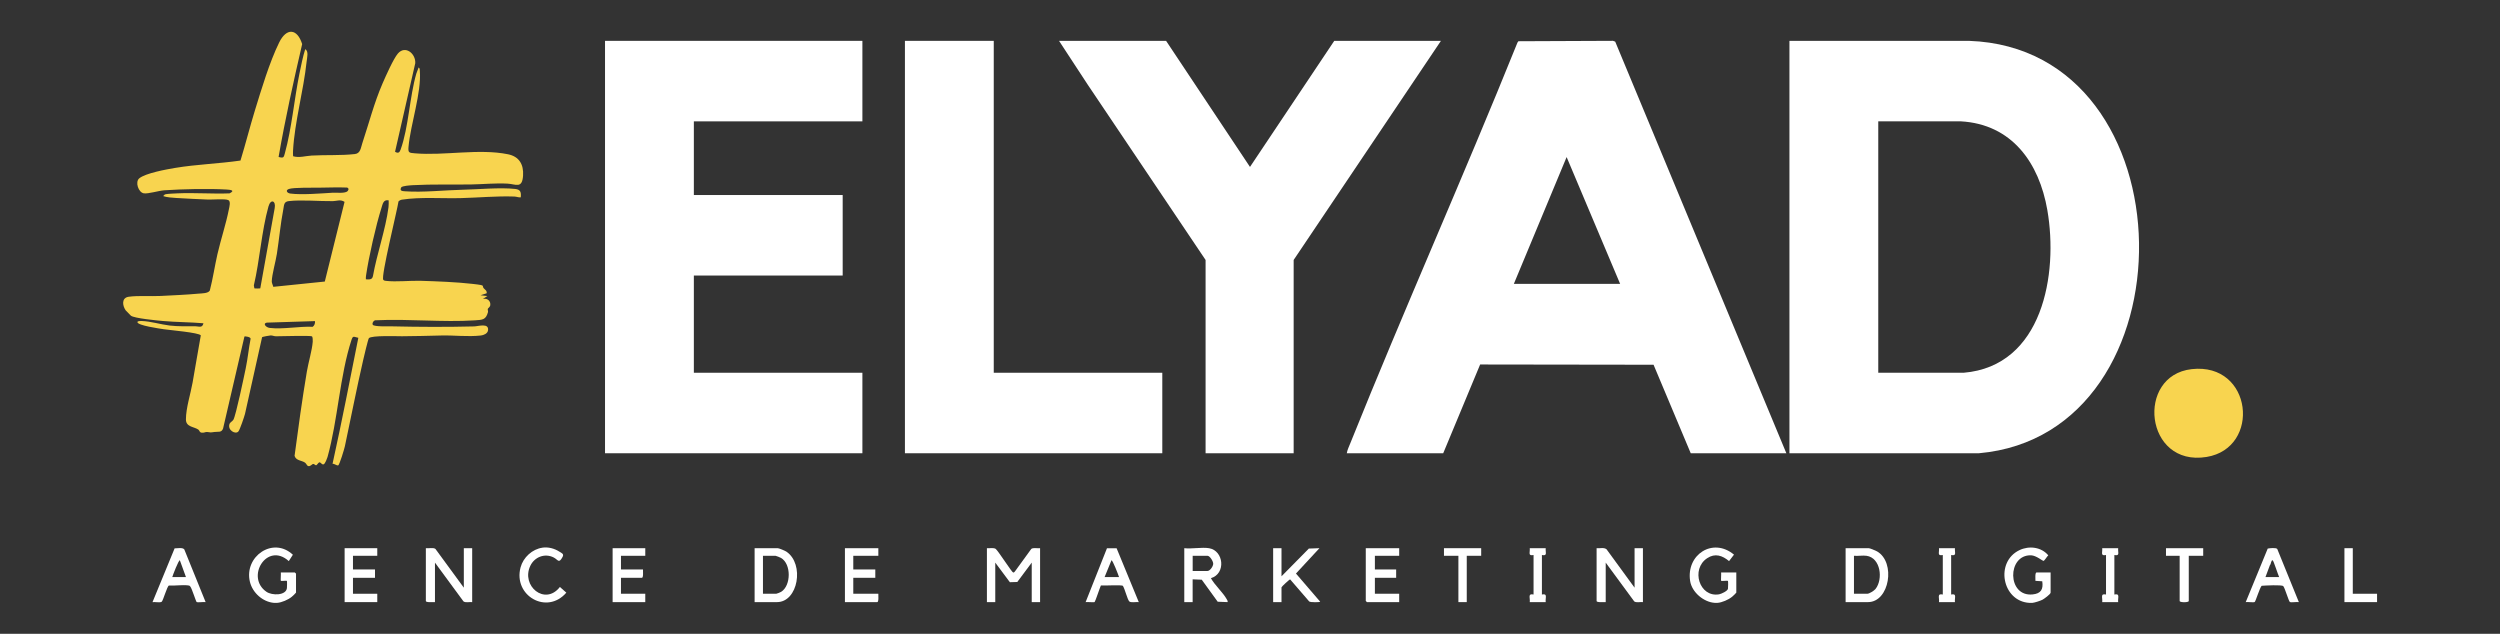 <svg xmlns="http://www.w3.org/2000/svg" id="Calque_1" viewBox="0 0 790.01 200.29"><rect x="0" y="0" width="790.01" height="200.29" fill="#333333" stroke="none"/><defs><style>      .st0 {        fill: #f8d44f;      }      .st1 {        fill: #fff;      }    </style></defs><path class="st1" d="M86.59,190.51c-3.57-.3-6.78-3.18-7.62-6.66-1.91-7.98,7.31-14.43,13.58-8.55l-1.29,2.01c-6.9-6.24-13.77,5.11-7.06,9.7,1.78,1.22,6.16,1.23,6.47-1.17.04-.31.07-2.21-.01-2.29-.1-.1-1.82.1-1.92,0-.1-.1.07-2.21,0-2.64h4.44s.36.33.36.36v6c0,.09-1.11,1.14-1.33,1.31-1.14.94-3.21,1.84-4.67,1.93-.31.02-.66.03-.96,0Z"></path><path class="st1" d="M541.95,190.51c-3.54-.18-7.31-3.35-7.86-6.9-1.3-8.38,7.2-13.89,13.86-8.34l-1.56,2.04c-2.14-1.78-4.41-2.57-6.91-.92-5.26,3.46-2.48,12.46,3.74,11.42.71-.12,2.68-1.04,2.82-1.74.06-.29.09-2.43,0-2.52-.11-.11-2.06.11-2.16,0-.1-.1.07-2.21,0-2.64h4.8v6.36c0,.09-1.11,1.14-1.33,1.31-1.13.93-3.23,1.85-4.67,1.93-.23.01-.49.01-.72,0Z"></path><path class="st1" d="M641.28,190.51c-8.62-.52-10.91-12.96-3.11-16.67,3.04-1.45,6.89-.99,9.1,1.65-.4.29-1.16,1.73-1.55,1.76-.22.02-2.31-1.72-3.88-1.77-7.63-.25-7.63,13.2.49,12.36,2.63-.27,3.41-1.63,3.03-4.15l-2.16-.14c.03-.48-.19-2.64.36-2.64h4.44v6.36c0,.49-2.05,1.97-2.56,2.24-.68.35-2.49.94-3.2,1-.3.03-.65.02-.96,0Z"></path><path class="st1" d="M565.47,143.23V12.91h56.75c70.62,2.44,71.6,124.29,3.11,130.32h-59.86ZM593.54,117.79h26.99c24.96-2.1,29.94-31.16,26.44-51.4-2.58-14.92-11.18-27.16-27.39-28.05h-26.04v79.45Z"></path><path class="st1" d="M564.51,143.23h-30.23l-11.75-27.97-54.8-.08-11.67,28.05h-30.47c.17-1.06.69-2.11,1.09-3.11,17.05-42.44,35.75-84.24,52.84-126.66l.29-.43,29.89-.13.71.25,54.09,130.09ZM478.38,89.71h33.59l-16.91-40.08-16.68,40.08Z"></path><polygon class="st1" points="272.52 12.91 272.52 38.35 219.26 38.35 219.26 61.63 266.29 61.63 266.29 87.07 219.26 87.07 219.26 117.79 272.52 117.79 272.52 143.23 191.19 143.23 191.19 12.91 272.52 12.91"></polygon><polygon class="st1" points="368.49 12.91 395 52.75 421.63 12.91 455.34 12.91 408.8 82.15 408.8 143.23 380.97 143.23 380.97 82.15 343.73 26.76 334.66 12.91 368.49 12.91"></polygon><path class="st0" d="M88.05,49.61c1.62.42,1.6.14,1.98-1.22,2.14-7.74,2.96-17.13,4.6-25.16.52-2.58,1.04-5.16,1.81-7.67,1.18.55.57,2.76.45,3.93-.97,9.17-3.79,19.06-4.29,28.11-.03.59-.03,1.19.02,1.77,1.9.58,3.92-.1,5.85-.21,4.44-.25,9.32.02,13.68-.48,1.77-.2,1.86-1.97,2.34-3.42,2.1-6.3,3.72-12.71,6.37-18.83.95-2.2,3.49-7.93,4.88-9.52,2.4-2.75,5.7.14,5.48,3.08l-6.38,27.97c.97.58,1.42.27,1.75-.67,2.56-7.12,2.83-16.66,4.98-24.06l.72-1.91c.42.28.34.64.38,1.07.55,6.93-2.94,16.85-3.58,24.04-.17,1.87.2,1.86,2,2.02,9.26.8,20.28-1.57,29.45.3,3.5.71,4.99,3.2,4.75,6.76-.28,4.23-2.27,2.66-4.91,2.52-3.84-.21-7.72.2-11.52.26-6,.09-12.28-.1-18.25.22-.79.04-3.56.2-3.83.73-.56,1.08.3,1.15,1.19,1.21,5.66.41,12.5-.36,18.25-.49,4.98-.11,11.81-.77,16.56-.25,1.74.19,1.93,1.02,1.79,2.65-.7.09-1.34-.23-2.03-.25-5.71-.2-11.37.36-17.03.5-5.95.15-12.61-.41-18.47.48-.43.07-.81.26-1.11.57-.41,2.82-5.61,23.78-4.81,24.75.24.29.51.31.85.35,3.24.39,7.63-.13,11.06-.02,5.16.16,11.19.39,16.3.97.65.07,2.63.29,3.07.48.28.12.2.6.4.84.45.54,1.13.78.99,1.65l-1.94.62,2.16.25-1.44.95c1.36-.42,2.58.61,2.36,1.99-.09.56-.68.84-.78,1.12s.15.68.06,1.02c-.67,2.46-1.72,2.44-4.14,2.6-10.13.67-21-.52-31.21-.02-.71-.15-1.39.94-1.05,1.43.46.66,5.1.46,6.11.49,8.6.2,17.25.24,25.91.02,1.29-.03,4.75-1.19,4.39,1.26-.15,1-1.35,1.51-2.24,1.61-4.23.47-8.31-.1-12.49,0s-8.32.22-12.46.24c-1.73,0-9.57-.3-10.45.6-.25.25-1.59,5.96-1.79,6.84-2.08,9.05-3.87,18.23-5.8,27.32-.17.81-1.71,5.99-2.14,6.06-.47.08-1.19-.58-1.76-.51,2.91-13.2,5.51-26.54,8.15-39.82-1.4-.26-1.67-.81-2.14.61-3.72,11.32-4.34,25.43-7.59,37.05-1.38,4.12-1.82,1.57-2.6,1.7-.31.05-.71.88-1.02.92s-.55-.45-.89-.42c-.41.03-.83.76-1.47.7-.55-.05-.63-.72-1.1-1.08-.98-.75-2.89-.6-3.34-2.18,1.17-8.88,2.4-17.76,3.88-26.6.48-2.88,1.65-6.74,1.86-9.43.03-.38.02-1.56-.25-1.73-.48-.3-9.88-.02-11.37-.02-.57,0-1.1-.27-1.67-.27-.35,0-2.59.43-2.71.55l-5.4,24.24c-.26.98-1.58,4.91-2.08,5.54-.88,1.12-3.64-.44-2.77-2.47.16-.36.9-.77,1.18-1.22.78-1.32,3.38-13.74,3.9-16.26.64-3.06.93-6.21,1.53-9.28.15-.62-1.73-.89-1.94-.75l-6.74,29.03c-.48,1.44-1.61.96-2.71,1.13-1.71.26-1.11.09-2.41,0-.45-.03-1,.34-1.68.22-.74-.13-.63-.7-1.03-.97-1.41-.97-3.93-.78-3.92-3.23,0-3.54,1.47-8.06,2.1-11.6.89-4.97,1.7-9.97,2.6-14.94-.52-.89-10.03-1.68-11.72-1.95-1.21-.19-8.28-1.17-8.31-2.24-.01-.4,1.03-.37,1.31-.36,2.93.1,6.06,1.1,8.89,1.44,2.53.3,5.59.24,8.16.23.99,0,2.15.67,2.51-.95-4.26-.36-8.57-.34-12.83-.72-1.8-.16-9.02-.84-10.09-1.67-.11-.09-1.59-1.6-1.66-1.7-1.04-1.5-1.37-3.96.97-4.29,3.03-.42,6.95-.09,10.06-.25,3.94-.2,8.05-.37,11.98-.73,1.12-.1,3.05-.06,3.58-.98.98-3.79,1.54-7.68,2.41-11.5,1.07-4.66,2.71-9.53,3.61-14.14.17-.84.66-2.56-.19-2.95-1.03-.48-5.07-.1-6.55-.17-3.23-.14-6.58-.28-9.82-.49-1.32-.09-3.02-.18-4.2-.6.25-.29.44-.52.84-.6.71-.14,2.71-.21,3.58-.26,5.44-.26,11.09.22,16.56,0,1.87-.94.33-1.13-.94-1.21-5.86-.33-13.81-.15-19.69.24-1.75.12-5.02,1.16-6.45.96-1.71-.24-2.87-3.62-1.43-4.76,2.05-1.64,8.6-2.82,11.36-3.28,6.8-1.13,13.78-1.33,20.6-2.32,1.6-5.2,2.93-10.52,4.53-15.74,2.08-6.76,4.62-15.3,7.7-21.58,2.32-4.73,5.73-4.43,7.26.52-2.73,11.82-5.36,23.67-7.44,35.62ZM101.17,59.3c-2.04.03-8.42-.1-9.89.42-1.19.43-.54,1.31.46,1.44,3.61.48,9.68-.04,13.44-.26,1.12-.07,4,.33,4.71-.57.35-.44.35-.84-.18-1.06-2.84-.11-5.69-.01-8.53.03ZM108.9,63.8c-1.37-.88-2.41-.26-3.71-.24-4.28.06-9.86-.48-13.93-.01-1.6.18-1.47,1.26-1.73,2.59-.88,4.51-1.32,9.46-2.03,14.05-.37,2.4-1.57,6.61-1.62,8.7-.01.62.36,1.17.48,1.75l16.28-1.67,6.24-25.18ZM122.82,63.31c-1.7-.32-1.88,1.16-2.28,2.4-1.75,5.51-4.02,15.57-4.86,21.3-.06.42-.09.84-.06,1.26,1.02.04,1.98.2,2.23-1.01,1.25-7.04,4-14.73,4.91-21.73.1-.74.07-1.48.06-2.22ZM82.25,91.12l4.55-25.33c.46-2.37-1.26-3.06-1.97-.53-2.19,7.86-2.73,16.91-4.61,24.92l.16.93c.14.09,1.79.07,1.86,0ZM99.54,101.47l-15.23.48c-1.37.25-.29,1.54.95,1.68,4.22.49,9.27-.56,13.56-.36.56-.43.79-1.09.72-1.8Z"></path><polygon class="st1" points="314.03 12.91 314.03 117.79 367.29 117.79 367.29 143.23 285.96 143.23 285.96 12.91 314.03 12.91"></polygon><path class="st0" d="M692.57,116.65c19.28-2.18,22.02,24.92,4.71,27.75-19.57,3.2-22.46-25.74-4.71-27.75Z"></path><path class="st1" d="M328.67,173.23v17.04h-2.64v-12.48l-4.56,6.12-2.35.07-4.61-6.19v12.48h-2.64v-17.04c.88.09,2.01-.24,2.78.22.88.77,5.06,7.34,5.5,7.46.31.08.42-.2.59-.36l5.15-7.09c.66-.48,1.96-.12,2.78-.22Z"></path><path class="st1" d="M504.53,173.23c1.02.12,2.31-.32,3.14.34l8.86,12.14v-12.48h2.64v17.04c-.81-.11-2.14.28-2.76-.24l-9-12.24v12.48c-.51-.05-2.88.21-2.88-.36v-16.68Z"></path><path class="st1" d="M146.57,185.71v-12.48h2.64v17.04c-.82-.11-2.12.28-2.76-.24l-9-12.24v12.48c-.51-.05-2.88.21-2.88-.36v-16.68c.86.12,2.33-.27,3.02.22l8.98,12.26Z"></path><path class="st1" d="M382.05,173.23c4.67.77,5.43,8.04.6,9.48,1.23,2.24,3.89,4.57,5.04,6.72.15.29.33.46.23.84l-3.12-.12-5.04-6.96-2.88-.12v7.2h-2.64v-17.04c2.36.28,5.55-.37,7.8,0ZM376.89,180.43h4.68c.78,0,1.8-1.44,1.81-2.27s-1.08-2.53-1.81-2.53h-4.68v4.8Z"></path><path class="st1" d="M583.22,190.27v-17.04h7.32c.37,0,2.16.75,2.6,1,6.02,3.45,3.95,16.04-2.84,16.04h-7.08ZM589.82,175.63c-1.2-.17-2.72.12-3.96,0v12h4.2c.65,0,2.16-.96,2.6-1.5,2.45-3.06,1.68-9.86-2.84-10.5Z"></path><path class="st1" d="M238.46,190.27v-17.04h7.32c.39,0,2.32.81,2.74,1.1,5.76,3.92,3.69,15.94-2.98,15.94h-7.08ZM241.1,187.63h4.2c.17,0,1.32-.46,1.55-.61,3.17-1.98,3.23-8.83-.06-10.72-.26-.15-1.55-.67-1.73-.67h-3.96v12Z"></path><path class="st1" d="M404.96,173.23v8.88l8.64-8.76,3.35-.12-7.42,8.01,7.66,8.91c0,.18-3.13.27-3.49-.1l-6.01-6.96c-.2-.04-2.73,2.32-2.73,2.51v4.68h-2.64v-17.04h2.64Z"></path><path class="st1" d="M726.45,190.27c-.61-.13-2.46.2-2.84-.04s-1.54-4.36-2.08-5c-.41-.5-5.81-.2-6.84-.12-.59.6-1.9,4.94-2.19,5.12-.39.24-2.22-.09-2.84.04l6.95-16.92c.64-.14,2.63-.33,3.01.12l6.83,16.8ZM715.9,182.35h4.32c-.33-.66-1.77-5.19-2.04-5.28-.52-.18-.52,1.28-.88,1.52l-1.4,3.76Z"></path><path class="st1" d="M352.86,173.27l7,17c-.75-.12-2.51.28-3.01-.23-.59-.61-1.4-3.96-2.01-4.9-.29-.38-5.97-.04-6.96-.12-.32.67-1.76,5.04-1.97,5.22s-2.34-.07-2.85.03l6.74-17.01h3.05ZM353.62,182.35c-.14-.48-2.06-5.54-2.4-5.28l-2.16,5.28h4.56Z"></path><path class="st1" d="M64.99,190.27c-.59-.12-2.5.19-2.85-.03-.22-.14-1.47-4.21-1.98-4.86-.29-.37-.36-.35-.8-.4-1.83-.21-4.1.16-5.98.05-.58.2-1.83,4.82-2.3,5.14-.5.34-2.2-.01-2.89.11l6.99-17c.88.03,2.5-.37,3.06.34l6.74,16.65ZM58.76,182.35l-1.92-5.28c-.34-.27-2.28,4.8-2.4,5.28h4.32Z"></path><path class="st1" d="M442.15,173.23v2.4h-7.68v4.32h6.72v2.64h-6.72v5.04h7.68v2.64h-10.2s-.36-.33-.36-.36v-16.68h10.56Z"></path><path class="st1" d="M277.56,173.23v2.4h-7.92v4.32h6.96v2.64h-6.96v5.04h7.92c-.03.48.19,2.64-.36,2.64h-10.2v-17.04h10.56Z"></path><polygon class="st1" points="119.22 173.23 119.22 175.63 111.54 175.63 111.54 179.95 118.5 179.95 118.5 182.59 111.54 182.59 111.54 187.63 119.22 187.63 119.22 190.27 108.9 190.27 108.9 173.23 119.22 173.23"></polygon><path class="st1" d="M203.91,173.23v2.4h-7.68v4.32h6.96c-.03.48.19,2.64-.36,2.64h-6.6v5.04h7.68v2.64h-10.32v-17.04h10.32Z"></path><path class="st1" d="M171.46,173.05c1.86-.24,3.75.27,5.32,1.28.77.49,1.51.69.99,1.67-1.2,2.24-1.43.86-2.81.16-2.81-1.43-6.04-.15-7.37,2.62-3.04,6.35,4.64,12.75,9.34,6.7l2.03,1.8c-6.16,7.14-16.85.94-14.46-7.99.84-3.15,3.71-5.8,6.97-6.23Z"></path><path class="st1" d="M696.22,173.23v2.4h-4.56v14.28c0,.53-2.88.53-2.88,0v-14.28h-4.32v-2.4h11.76Z"></path><polygon class="st1" points="468.06 173.23 468.06 175.63 463.5 175.63 463.5 190.27 460.86 190.27 460.86 175.63 456.3 175.63 456.3 173.23 468.06 173.23"></polygon><polygon class="st1" points="743.49 173.23 743.49 187.63 751.16 187.63 751.16 190.27 740.85 190.27 740.85 173.23 743.49 173.23"></polygon><path class="st1" d="M488.45,173.23c-.13,1.4.64,2.51-1.2,2.16v12.48c1.9-.4,1.03.99,1.2,2.4h-5.04c.17-1.41-.7-2.8,1.2-2.4v-12.48c-1.84.35-1.07-.76-1.2-2.16h5.04Z"></path><path class="st1" d="M617.77,173.23c-.13,1.4.64,2.51-1.2,2.16v12.48c1.9-.4,1.03.99,1.2,2.4h-5.04c.17-1.41-.7-2.8,1.2-2.4v-12.48c-1.84.35-1.07-.76-1.2-2.16h5.04Z"></path><path class="st1" d="M669.35,173.23c-.13,1.4.64,2.51-1.2,2.16v12.48c1.9-.4,1.03.99,1.2,2.4h-5.04c.17-1.41-.7-2.8,1.2-2.4v-12.48c-1.84.35-1.07-.76-1.2-2.16h5.04Z"></path></svg>
